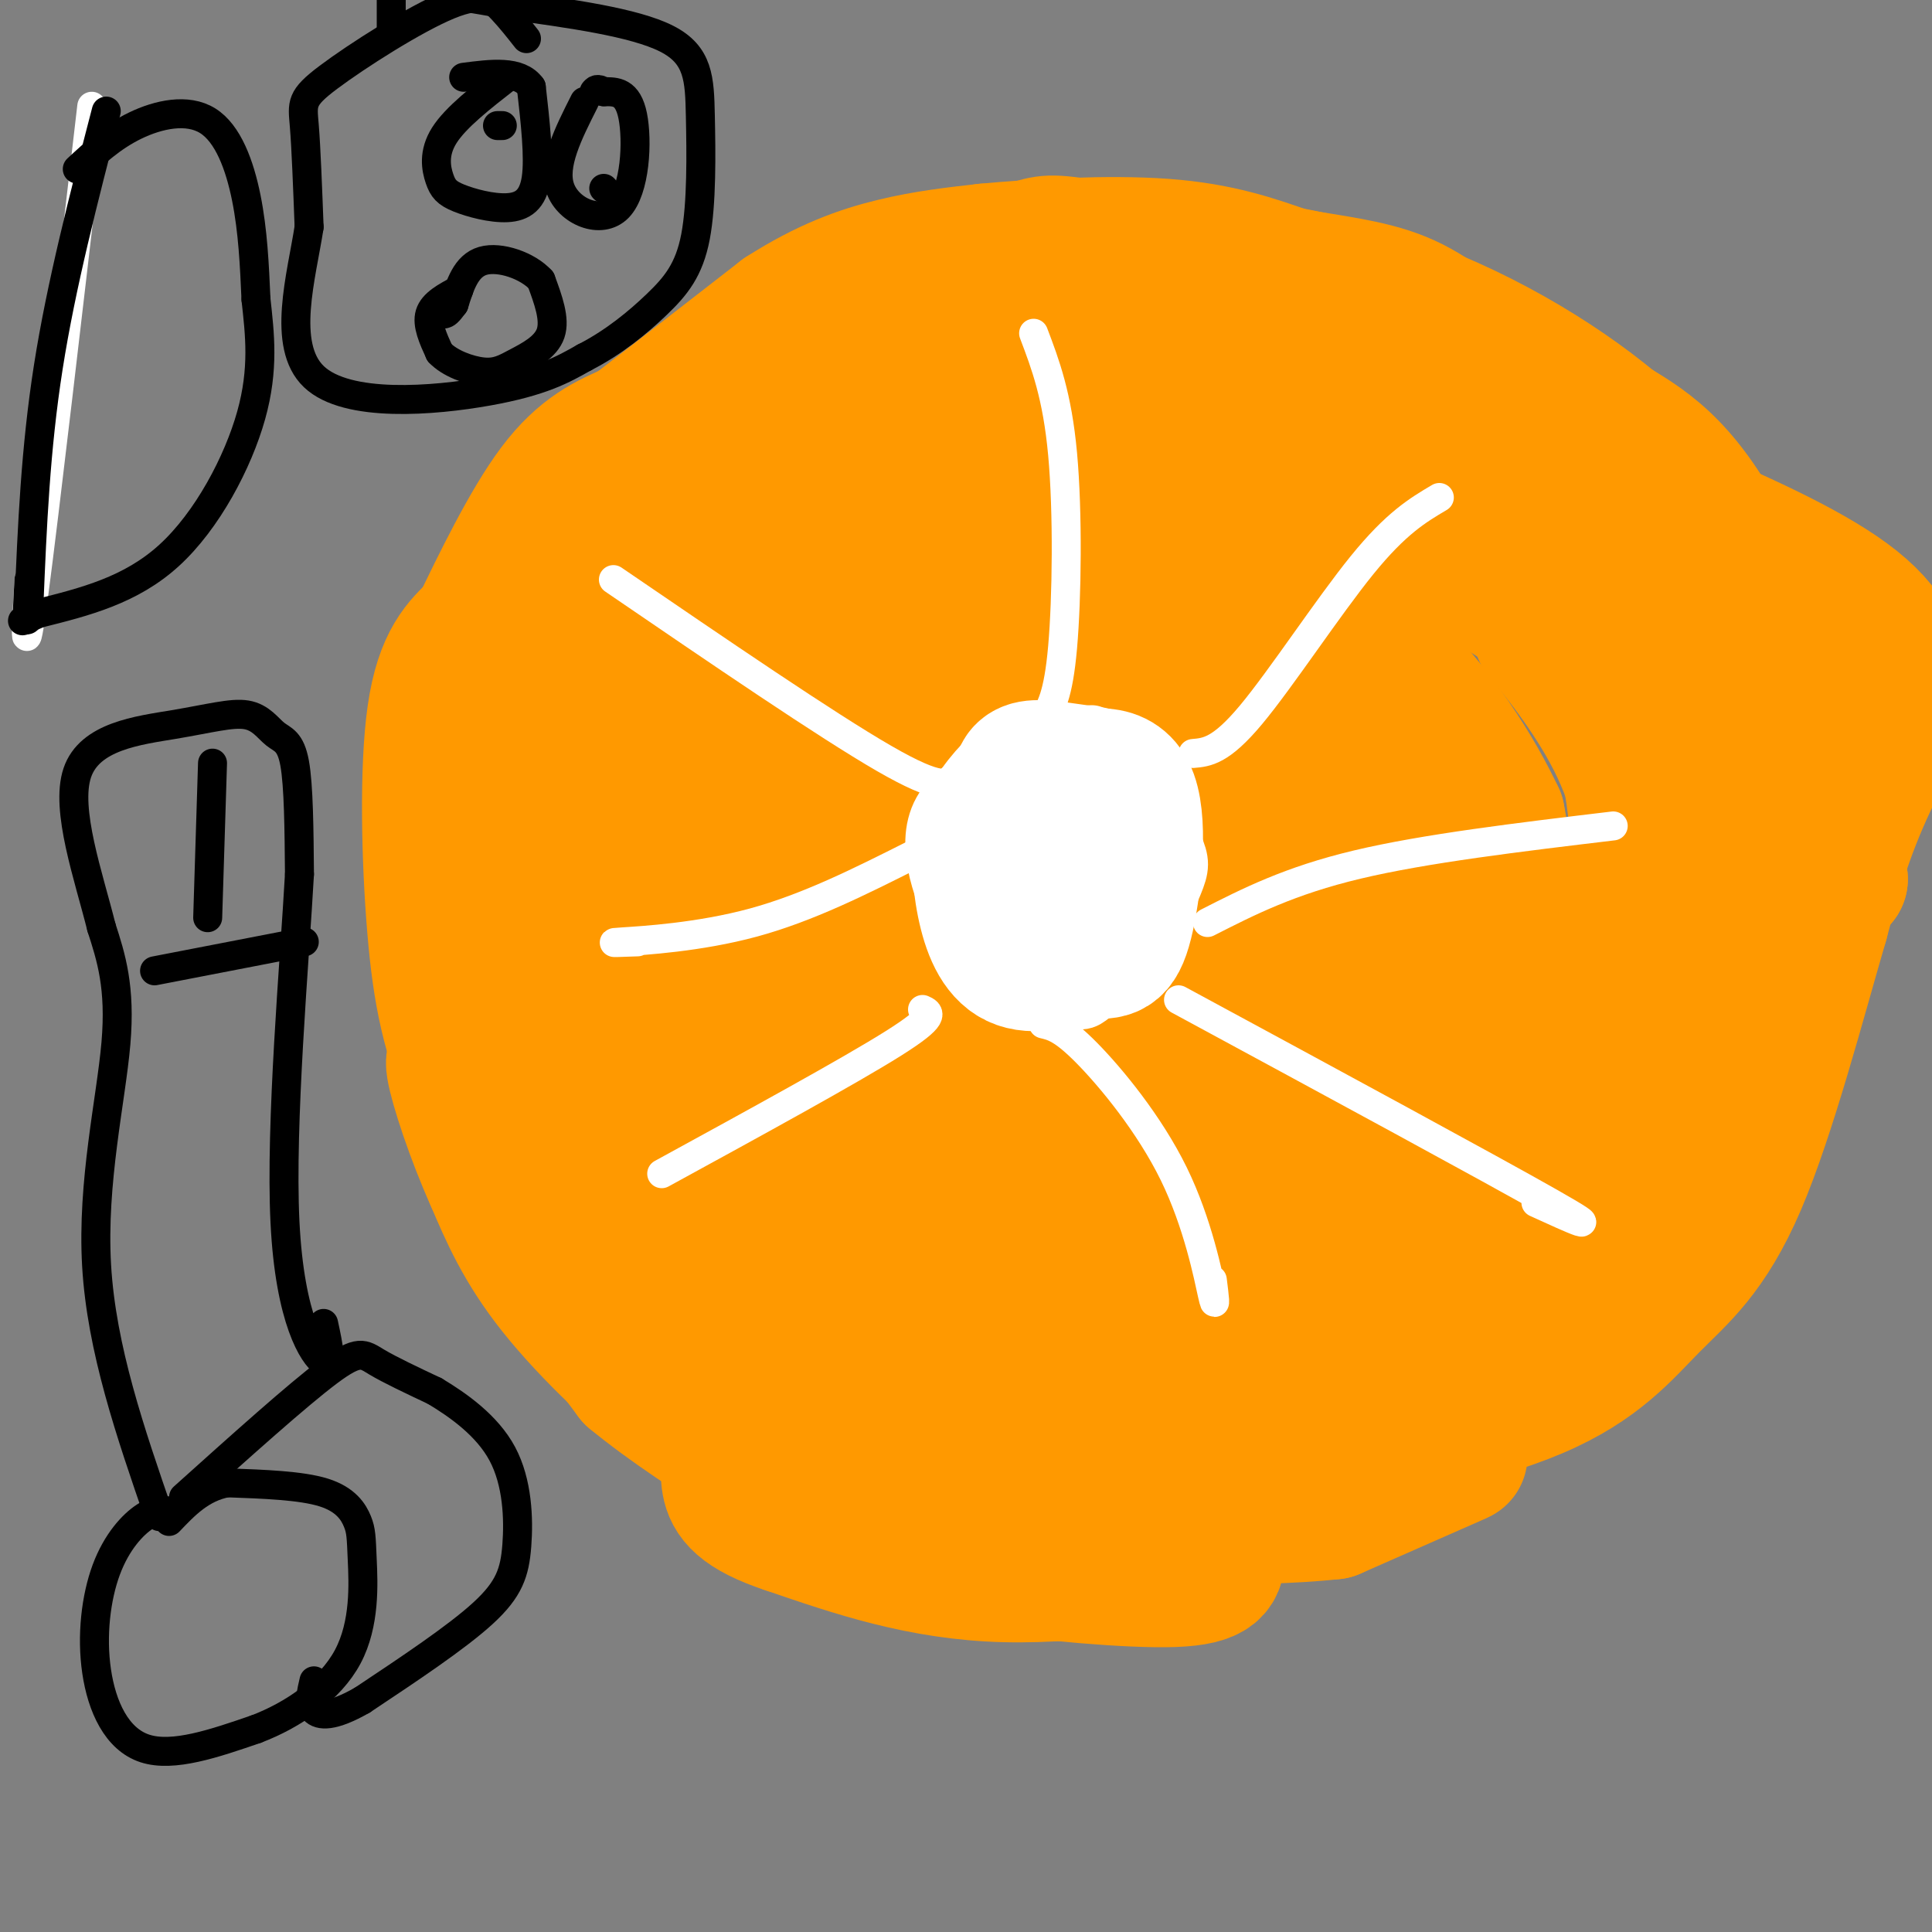 <svg viewBox='0 0 400 400' version='1.1' xmlns='http://www.w3.org/2000/svg' xmlns:xlink='http://www.w3.org/1999/xlink'><rect x="0" y="0" width="400" height="400" fill="#808080" stroke="none"/><g fill='none' stroke='#ff9900' stroke-width='28' stroke-linecap='round' stroke-linejoin='round'><path d='M197,78c-8.833,1.750 -17.667,3.500 -26,7c-8.333,3.500 -16.167,8.750 -24,14'/><path d='M147,99c-8.711,9.600 -18.489,26.600 -23,43c-4.511,16.400 -3.756,32.200 -3,48'/><path d='M121,190c-0.619,9.595 -0.667,9.583 2,20c2.667,10.417 8.048,31.262 14,43c5.952,11.738 12.476,14.369 19,17'/><path d='M156,270c6.735,6.553 14.073,14.437 26,20c11.927,5.563 28.442,8.805 38,11c9.558,2.195 12.159,3.341 19,2c6.841,-1.341 17.920,-5.171 29,-9'/><path d='M268,294c7.762,-2.321 12.668,-3.622 16,-4c3.332,-0.378 5.089,0.167 12,-9c6.911,-9.167 18.974,-28.048 25,-39c6.026,-10.952 6.013,-13.976 6,-17'/><path d='M327,225c3.388,-8.426 8.856,-20.990 11,-34c2.144,-13.010 0.962,-26.464 -2,-37c-2.962,-10.536 -7.703,-18.153 -16,-25c-8.297,-6.847 -20.148,-12.923 -32,-19'/><path d='M288,110c-9.317,-5.861 -16.611,-11.014 -31,-18c-14.389,-6.986 -35.874,-15.804 -48,-19c-12.126,-3.196 -14.893,-0.770 -17,1c-2.107,1.770 -3.553,2.885 -5,4'/><path d='M187,78c8.940,-1.679 33.792,-7.875 58,-1c24.208,6.875 47.774,26.821 60,38c12.226,11.179 13.113,13.589 14,16'/><path d='M319,131c5.614,6.836 12.649,15.925 17,26c4.351,10.075 6.018,21.136 4,32c-2.018,10.864 -7.719,21.533 -15,32c-7.281,10.467 -16.140,20.734 -25,31'/><path d='M300,252c-9.727,10.614 -21.545,21.649 -27,29c-5.455,7.351 -4.545,11.018 -18,13c-13.455,1.982 -41.273,2.281 -57,1c-15.727,-1.281 -19.364,-4.140 -23,-7'/><path d='M175,288c-9.178,-1.133 -20.622,-0.467 -29,-18c-8.378,-17.533 -13.689,-53.267 -19,-89'/><path d='M127,181c-3.383,-20.137 -2.340,-25.979 -1,-32c1.340,-6.021 2.978,-12.222 5,-18c2.022,-5.778 4.429,-11.132 10,-16c5.571,-4.868 14.306,-9.248 17,-9c2.694,0.248 -0.653,5.124 -4,10'/><path d='M154,116c-3.346,5.356 -9.711,13.745 -14,24c-4.289,10.255 -6.501,22.376 -6,31c0.501,8.624 3.715,13.750 10,24c6.285,10.250 15.643,25.625 25,41'/><path d='M169,236c3.661,9.813 0.312,13.845 2,19c1.688,5.155 8.411,11.433 20,17c11.589,5.567 28.043,10.422 41,12c12.957,1.578 22.416,-0.121 28,-2c5.584,-1.879 7.292,-3.940 9,-6'/><path d='M269,276c3.635,-2.845 8.222,-6.959 17,-21c8.778,-14.041 21.748,-38.011 27,-51c5.252,-12.989 2.786,-14.997 1,-19c-1.786,-4.003 -2.893,-10.002 -4,-16'/><path d='M310,169c-4.096,-8.711 -12.335,-22.489 -24,-33c-11.665,-10.511 -26.756,-17.756 -40,-24c-13.244,-6.244 -24.643,-11.489 -31,-14c-6.357,-2.511 -7.674,-2.289 -11,-1c-3.326,1.289 -8.663,3.644 -14,6'/><path d='M190,103c-7.783,10.737 -20.241,34.579 -26,44c-5.759,9.421 -4.820,4.421 -4,17c0.820,12.579 1.520,42.737 4,60c2.480,17.263 6.740,21.632 11,26'/><path d='M175,250c4.983,5.503 11.940,6.261 22,7c10.060,0.739 23.223,1.461 31,0c7.777,-1.461 10.167,-5.103 13,-8c2.833,-2.897 6.109,-5.049 12,-15c5.891,-9.951 14.397,-27.700 17,-41c2.603,-13.300 -0.699,-22.150 -4,-31'/><path d='M266,162c-4.012,-12.169 -12.042,-27.090 -19,-36c-6.958,-8.910 -12.844,-11.807 -19,-13c-6.156,-1.193 -12.582,-0.682 -20,3c-7.418,3.682 -15.827,10.533 -19,21c-3.173,10.467 -1.110,24.548 2,38c3.110,13.452 7.267,26.276 12,35c4.733,8.724 10.044,13.349 14,16c3.956,2.651 6.559,3.329 10,3c3.441,-0.329 7.721,-1.664 12,-3'/><path d='M239,226c3.010,-1.138 4.535,-2.483 8,-6c3.465,-3.517 8.871,-9.207 13,-21c4.129,-11.793 6.981,-29.688 7,-39c0.019,-9.312 -2.793,-10.042 -4,-12c-1.207,-1.958 -0.807,-5.144 -7,-6c-6.193,-0.856 -18.978,0.618 -26,3c-7.022,2.382 -8.282,5.671 -10,9c-1.718,3.329 -3.895,6.698 -5,14c-1.105,7.302 -1.140,18.538 -1,24c0.140,5.462 0.455,5.152 4,8c3.545,2.848 10.321,8.856 15,12c4.679,3.144 7.260,3.423 12,4c4.740,0.577 11.640,1.450 15,0c3.360,-1.450 3.180,-5.225 3,-9'/><path d='M263,207c1.301,-8.248 3.054,-24.367 2,-33c-1.054,-8.633 -4.914,-9.779 -10,-13c-5.086,-3.221 -11.397,-8.518 -20,-11c-8.603,-2.482 -19.496,-2.148 -24,-2c-4.504,0.148 -2.618,0.110 -3,4c-0.382,3.890 -3.033,11.708 -2,19c1.033,7.292 5.751,14.058 10,18c4.249,3.942 8.029,5.061 12,2c3.971,-3.061 8.135,-10.303 10,-15c1.865,-4.697 1.433,-6.848 1,-9'/><path d='M239,167c-0.886,-0.675 -3.601,2.137 -6,6c-2.399,3.863 -4.483,8.778 -4,13c0.483,4.222 3.532,7.752 6,9c2.468,1.248 4.354,0.214 6,-1c1.646,-1.214 3.051,-2.609 4,-9c0.949,-6.391 1.443,-17.777 0,-21c-1.443,-3.223 -4.823,1.716 -7,9c-2.177,7.284 -3.150,16.911 -3,21c0.150,4.089 1.425,2.639 3,1c1.575,-1.639 3.450,-3.468 5,-11c1.550,-7.532 2.775,-20.766 4,-34'/><path d='M247,150c1.901,-6.634 4.653,-6.220 -4,-8c-8.653,-1.780 -28.712,-5.755 -37,0c-8.288,5.755 -4.807,21.241 -1,23c3.807,1.759 7.938,-10.209 10,-17c2.062,-6.791 2.055,-8.405 2,-10c-0.055,-1.595 -0.159,-3.170 -3,0c-2.841,3.170 -8.421,11.085 -14,19'/><path d='M200,157c-3.083,2.342 -3.790,-1.303 -8,13c-4.210,14.303 -11.922,46.556 -13,45c-1.078,-1.556 4.479,-36.919 6,-44c1.521,-7.081 -0.994,14.120 -1,28c-0.006,13.880 2.497,20.440 5,27'/><path d='M189,226c-1.539,-14.862 -7.886,-65.517 -8,-70c-0.114,-4.483 6.005,37.208 10,59c3.995,21.792 5.865,23.687 11,31c5.135,7.313 13.536,20.046 18,25c4.464,4.954 4.990,2.130 6,-2c1.010,-4.130 2.505,-9.565 4,-15'/><path d='M230,254c0.915,-5.280 1.204,-10.981 1,-15c-0.204,-4.019 -0.900,-6.356 -11,-7c-10.100,-0.644 -29.604,0.403 -45,1c-15.396,0.597 -26.685,0.742 -27,5c-0.315,4.258 10.342,12.629 21,21'/><path d='M169,259c3.417,3.857 1.458,3.000 -7,0c-8.458,-3.000 -23.417,-8.143 -11,-7c12.417,1.143 52.208,8.571 92,16'/><path d='M243,268c17.579,1.783 15.526,-1.759 20,-13c4.474,-11.241 15.474,-30.180 21,-43c5.526,-12.820 5.579,-19.520 5,-26c-0.579,-6.480 -1.789,-12.740 -3,-19'/><path d='M286,167c-3.044,-6.698 -9.156,-13.944 -10,-17c-0.844,-3.056 3.578,-1.922 12,10c8.422,11.922 20.844,34.633 26,46c5.156,11.367 3.044,11.391 1,12c-2.044,0.609 -4.022,1.805 -6,3'/><path d='M309,221c-4.635,-9.153 -13.222,-33.536 -21,-48c-7.778,-14.464 -14.748,-19.010 -29,-33c-14.252,-13.990 -35.786,-37.426 -51,-46c-15.214,-8.574 -24.107,-2.287 -33,4'/><path d='M175,98c-5.089,-3.378 -1.311,-13.822 -3,0c-1.689,13.822 -8.844,51.911 -16,90'/><path d='M156,188c-2.344,17.923 -0.206,17.732 0,20c0.206,2.268 -1.522,6.995 -5,16c-3.478,9.005 -8.708,22.287 -13,28c-4.292,5.713 -7.646,3.856 -11,2'/><path d='M127,254c-3.178,-0.933 -5.622,-4.267 -8,-12c-2.378,-7.733 -4.689,-19.867 -7,-32'/><path d='M112,210c-1.893,-9.631 -3.125,-17.708 -4,-24c-0.875,-6.292 -1.393,-10.798 2,-20c3.393,-9.202 10.696,-23.101 18,-37'/><path d='M128,129c6.699,-12.056 14.445,-23.695 19,-30c4.555,-6.305 5.919,-7.274 14,-11c8.081,-3.726 22.880,-10.207 38,-14c15.120,-3.793 30.560,-4.896 46,-6'/><path d='M245,68c18.940,3.298 43.292,14.542 57,20c13.708,5.458 16.774,5.131 23,14c6.226,8.869 15.613,26.935 25,45'/><path d='M350,147c5.524,16.155 6.833,34.042 4,50c-2.833,15.958 -9.810,29.988 -16,40c-6.190,10.012 -11.595,16.006 -17,22'/><path d='M321,259c-6.094,6.727 -12.829,12.545 -19,17c-6.171,4.455 -11.777,7.545 -22,12c-10.223,4.455 -25.064,10.273 -35,13c-9.936,2.727 -14.968,2.364 -20,2'/><path d='M225,303c-10.222,0.978 -25.778,2.422 -40,-2c-14.222,-4.422 -27.111,-14.711 -40,-25'/><path d='M145,276c-9.600,-7.178 -13.600,-12.622 -18,-21c-4.400,-8.378 -9.200,-19.689 -14,-31'/><path d='M113,224c-3.833,-19.167 -6.417,-51.583 -9,-84'/><path d='M104,140c-2.071,-15.690 -2.750,-12.917 4,-19c6.750,-6.083 20.929,-21.024 32,-31c11.071,-9.976 19.036,-14.988 27,-20'/><path d='M167,70c5.889,-4.667 7.111,-6.333 24,-7c16.889,-0.667 49.444,-0.333 82,0'/><path d='M273,63c16.086,3.917 15.301,13.710 35,25c19.699,11.290 59.880,24.078 76,37c16.120,12.922 8.177,25.978 3,37c-5.177,11.022 -7.589,20.011 -10,29'/><path d='M377,191c-4.517,15.443 -10.809,39.552 -17,54c-6.191,14.448 -12.282,19.236 -18,25c-5.718,5.764 -11.062,12.504 -24,18c-12.938,5.496 -33.469,9.748 -54,14'/><path d='M264,302c-19.442,3.008 -41.046,3.528 -56,3c-14.954,-0.528 -23.257,-2.104 -30,-4c-6.743,-1.896 -11.927,-4.113 -16,-9c-4.073,-4.887 -7.037,-12.443 -10,-20'/><path d='M152,272c-10.500,-13.905 -31.750,-38.667 -41,-51c-9.250,-12.333 -6.500,-12.238 -6,-20c0.500,-7.762 -1.250,-23.381 -3,-39'/><path d='M102,162c-0.867,-13.178 -1.533,-26.622 -2,-31c-0.467,-4.378 -0.733,0.311 -1,5'/><path d='M99,136c-1.278,5.172 -3.971,15.603 -5,26c-1.029,10.397 -0.392,20.761 0,29c0.392,8.239 0.541,14.354 2,20c1.459,5.646 4.230,10.823 7,16'/><path d='M103,227c4.689,11.067 12.911,30.733 19,41c6.089,10.267 10.044,11.133 14,12'/><path d='M136,280c9.022,6.089 24.578,15.311 37,21c12.422,5.689 21.711,7.844 31,10'/><path d='M204,311c11.667,3.156 25.333,6.044 40,5c14.667,-1.044 30.333,-6.022 46,-11'/><path d='M290,305c10.711,-2.867 14.489,-4.533 11,-3c-3.489,1.533 -14.244,6.267 -25,11'/><path d='M276,313c-16.333,1.833 -44.667,0.917 -73,0'/><path d='M203,313c-18.244,-0.444 -27.356,-1.556 -36,-5c-8.644,-3.444 -16.822,-9.222 -25,-15'/><path d='M142,293c-9.311,-7.089 -20.089,-17.311 -27,-26c-6.911,-8.689 -9.956,-15.844 -13,-23'/><path d='M102,244c-3.978,-8.822 -7.422,-19.378 -8,-23c-0.578,-3.622 1.711,-0.311 4,3'/><path d='M98,224c2.889,6.289 8.111,20.511 14,32c5.889,11.489 12.444,20.244 19,29'/><path d='M131,285c14.333,11.844 40.667,26.956 55,34c14.333,7.044 16.667,6.022 19,5'/><path d='M205,324c11.000,1.667 29.000,3.333 38,3c9.000,-0.333 9.000,-2.667 9,-5'/><path d='M252,322c-6.378,0.556 -26.822,4.444 -44,4c-17.178,-0.444 -31.089,-5.222 -45,-10'/><path d='M163,316c-9.711,-3.200 -11.489,-6.200 -12,-9c-0.511,-2.800 0.244,-5.400 1,-8'/><path d='M152,299c-6.244,-7.067 -22.356,-20.733 -33,-34c-10.644,-13.267 -15.822,-26.133 -21,-39'/><path d='M98,226c-4.952,-11.321 -6.833,-20.125 -8,-34c-1.167,-13.875 -1.619,-32.821 0,-44c1.619,-11.179 5.310,-14.589 9,-18'/><path d='M99,130c4.244,-8.711 10.356,-21.489 16,-29c5.644,-7.511 10.822,-9.756 16,-12'/><path d='M131,89c7.833,-6.000 19.417,-15.000 31,-24'/><path d='M162,65c9.089,-5.822 16.311,-8.378 23,-10c6.689,-1.622 12.844,-2.311 19,-3'/><path d='M204,52c10.022,-0.956 25.578,-1.844 37,-1c11.422,0.844 18.711,3.422 26,6'/><path d='M267,57c8.400,1.511 16.400,2.289 23,5c6.600,2.711 11.800,7.356 17,12'/><path d='M307,74c5.833,6.500 11.917,16.750 18,27'/><path d='M325,101c7.833,12.333 18.417,29.667 29,47'/><path d='M354,148c5.978,10.867 6.422,14.533 10,19c3.578,4.467 10.289,9.733 17,15'/><path d='M381,182c-1.133,-10.822 -12.467,-45.378 -22,-65c-9.533,-19.622 -17.267,-24.311 -25,-29'/><path d='M334,88c-11.800,-9.844 -28.800,-19.956 -47,-26c-18.200,-6.044 -37.600,-8.022 -57,-10'/><path d='M230,52c-11.711,-2.000 -12.489,-2.000 -16,-1c-3.511,1.000 -9.756,3.000 -16,5'/></g>
<g fill='none' stroke='#ffffff' stroke-width='12' stroke-linecap='round' stroke-linejoin='round'><path d='M226,152c-13.429,4.286 -26.857,8.571 -31,16c-4.143,7.429 1.000,18.000 3,23c2.000,5.000 0.857,4.429 4,6c3.143,1.571 10.571,5.286 18,9'/><path d='M220,206c3.805,1.673 4.318,1.354 6,0c1.682,-1.354 4.533,-3.744 7,-6c2.467,-2.256 4.549,-4.376 3,-11c-1.549,-6.624 -6.728,-17.750 -11,-22c-4.272,-4.250 -7.636,-1.625 -11,1'/><path d='M214,168c-3.480,2.008 -6.680,6.528 -8,10c-1.320,3.472 -0.761,5.896 0,9c0.761,3.104 1.722,6.889 5,8c3.278,1.111 8.871,-0.451 12,-2c3.129,-1.549 3.794,-3.083 4,-8c0.206,-4.917 -0.048,-13.215 -3,-17c-2.952,-3.785 -8.602,-3.058 -12,1c-3.398,4.058 -4.542,11.445 -4,16c0.542,4.555 2.771,6.277 5,8'/><path d='M213,193c3.806,2.820 10.820,5.871 15,0c4.180,-5.871 5.525,-20.665 2,-26c-3.525,-5.335 -11.920,-1.211 -16,2c-4.080,3.211 -3.846,5.510 -4,9c-0.154,3.490 -0.695,8.170 0,11c0.695,2.830 2.627,3.808 5,4c2.373,0.192 5.186,-0.404 8,-1'/><path d='M223,192c2.069,-0.546 3.240,-1.411 5,-7c1.760,-5.589 4.107,-15.901 2,-21c-2.107,-5.099 -8.668,-4.985 -13,-3c-4.332,1.985 -6.436,5.842 -8,9c-1.564,3.158 -2.590,5.617 -1,10c1.590,4.383 5.795,10.692 10,17'/><path d='M218,197c4.650,3.113 11.274,2.395 16,-1c4.726,-3.395 7.556,-9.467 9,-13c1.444,-3.533 1.504,-4.528 0,-8c-1.504,-3.472 -4.573,-9.421 -8,-12c-3.427,-2.579 -7.214,-1.790 -11,-1'/></g>
<g fill='none' stroke='#ffffff' stroke-width='28' stroke-linecap='round' stroke-linejoin='round'><path d='M218,173c-0.933,-1.422 -1.867,-2.844 -3,0c-1.133,2.844 -2.467,9.956 -2,13c0.467,3.044 2.733,2.022 5,1'/><path d='M218,187c2.072,0.040 4.751,-0.360 6,-4c1.249,-3.640 1.067,-10.518 -2,-14c-3.067,-3.482 -9.019,-3.566 -12,-2c-2.981,1.566 -2.990,4.783 -3,8'/><path d='M207,175c-0.805,3.866 -1.319,9.531 -1,13c0.319,3.469 1.470,4.742 4,6c2.530,1.258 6.437,2.502 10,1c3.563,-1.502 6.781,-5.751 10,-10'/><path d='M230,185c1.761,-5.799 1.163,-15.297 0,-20c-1.163,-4.703 -2.890,-4.612 -6,-5c-3.110,-0.388 -7.603,-1.254 -10,-1c-2.397,0.254 -2.699,1.627 -3,3'/><path d='M211,162c-1.986,1.941 -5.450,5.293 -7,10c-1.550,4.707 -1.187,10.767 0,16c1.187,5.233 3.196,9.638 7,11c3.804,1.362 9.402,-0.319 15,-2'/><path d='M226,197c3.679,-0.155 5.375,0.458 7,-6c1.625,-6.458 3.179,-19.988 1,-26c-2.179,-6.012 -8.089,-4.506 -14,-3'/><path d='M220,162c-4.333,-0.333 -8.167,0.333 -11,3c-2.833,2.667 -4.667,7.333 -5,10c-0.333,2.667 0.833,3.333 2,4'/></g>
<g fill='none' stroke='#ffffff' stroke-width='6' stroke-linecap='round' stroke-linejoin='round'><path d='M198,161c-1.583,1.417 -3.167,2.833 -15,-4c-11.833,-6.833 -33.917,-21.917 -56,-37'/><path d='M189,177c-10.867,5.467 -21.733,10.933 -33,14c-11.267,3.067 -22.933,3.733 -27,4c-4.067,0.267 -0.533,0.133 3,0'/><path d='M191,209c1.500,0.667 3.000,1.333 -6,7c-9.000,5.667 -28.500,16.333 -48,27'/><path d='M216,212c2.006,0.470 4.012,0.940 9,6c4.988,5.060 12.958,14.708 18,25c5.042,10.292 7.155,21.226 8,25c0.845,3.774 0.423,0.387 0,-3'/><path d='M244,207c32.333,17.500 64.667,35.000 77,42c12.333,7.000 4.667,3.500 -3,0'/><path d='M250,191c8.500,-4.333 17.000,-8.667 31,-12c14.000,-3.333 33.500,-5.667 53,-8'/><path d='M247,156c2.867,-0.244 5.733,-0.489 12,-8c6.267,-7.511 15.933,-22.289 23,-31c7.067,-8.711 11.533,-11.356 16,-14'/><path d='M216,149c1.556,-2.444 3.111,-4.889 4,-15c0.889,-10.111 1.111,-27.889 0,-40c-1.111,-12.111 -3.556,-18.556 -6,-25'/><path d='M19,22c-4.917,42.333 -9.833,84.667 -12,101c-2.167,16.333 -1.583,6.667 -1,-3'/></g>
<g fill='none' stroke='#000000' stroke-width='6' stroke-linecap='round' stroke-linejoin='round'><path d='M22,23c-4.667,18.000 -9.333,36.000 -12,53c-2.667,17.000 -3.333,33.000 -4,49'/><path d='M6,125c-0.667,7.333 -0.333,1.167 0,-5'/><path d='M16,35c3.601,-3.339 7.202,-6.679 12,-9c4.798,-2.321 10.792,-3.625 15,-1c4.208,2.625 6.631,9.179 8,16c1.369,6.821 1.685,13.911 2,21'/><path d='M53,62c0.774,7.095 1.708,14.333 -1,24c-2.708,9.667 -9.060,21.762 -17,29c-7.940,7.238 -17.470,9.619 -27,12'/><path d='M8,127c-4.833,2.167 -3.417,1.583 -2,1'/><path d='M36,313c-1.734,-0.321 -3.467,-0.641 -6,1c-2.533,1.641 -5.864,5.244 -8,11c-2.136,5.756 -3.075,13.665 -2,21c1.075,7.335 4.164,14.096 10,16c5.836,1.904 14.418,-1.048 23,-4'/><path d='M53,358c7.676,-2.909 15.366,-8.180 19,-15c3.634,-6.820 3.211,-15.189 3,-20c-0.211,-4.811 -0.211,-6.065 -1,-8c-0.789,-1.935 -2.368,-4.553 -7,-6c-4.632,-1.447 -12.316,-1.724 -20,-2'/><path d='M47,307c-5.333,1.000 -8.667,4.500 -12,8'/><path d='M38,310c11.822,-10.622 23.644,-21.244 30,-26c6.356,-4.756 7.244,-3.644 10,-2c2.756,1.644 7.378,3.822 12,6'/><path d='M90,288c4.813,2.887 10.847,7.104 14,13c3.153,5.896 3.426,13.472 3,19c-0.426,5.528 -1.550,9.008 -7,14c-5.450,4.992 -15.225,11.496 -25,18'/><path d='M75,352c-6.111,3.511 -8.889,3.289 -10,2c-1.111,-1.289 -0.556,-3.644 0,-6'/><path d='M33,314c-6.000,-17.378 -12.000,-34.756 -13,-52c-1.000,-17.244 3.000,-34.356 4,-46c1.000,-11.644 -1.000,-17.822 -3,-24'/><path d='M21,192c-2.588,-10.402 -7.559,-24.408 -5,-32c2.559,-7.592 12.647,-8.772 20,-10c7.353,-1.228 11.971,-2.504 15,-2c3.029,0.504 4.469,2.790 6,4c1.531,1.210 3.152,1.346 4,6c0.848,4.654 0.924,13.827 1,23'/><path d='M62,181c-1.000,18.024 -4.000,51.583 -3,72c1.000,20.417 6.000,27.690 8,29c2.000,1.310 1.000,-3.345 0,-8'/><path d='M44,158c0.000,0.000 -1.000,32.000 -1,32'/><path d='M32,201c0.000,0.000 31.000,-6.000 31,-6'/><path d='M105,16c-5.328,4.153 -10.656,8.306 -13,12c-2.344,3.694 -1.706,6.929 -1,9c0.706,2.071 1.478,2.978 4,4c2.522,1.022 6.794,2.160 10,2c3.206,-0.160 5.344,-1.617 6,-6c0.656,-4.383 -0.172,-11.691 -1,-19'/><path d='M110,18c-2.500,-3.500 -8.250,-2.750 -14,-2'/><path d='M121,21c-3.345,6.619 -6.690,13.238 -5,18c1.690,4.762 8.417,7.667 12,4c3.583,-3.667 4.024,-13.905 3,-19c-1.024,-5.095 -3.512,-5.048 -6,-5'/><path d='M125,19c-1.333,-0.833 -1.667,-0.417 -2,0'/><path d='M109,8c-1.584,-2.014 -3.167,-4.029 -5,-6c-1.833,-1.971 -3.914,-3.900 -11,-1c-7.086,2.900 -19.177,10.627 -25,15c-5.823,4.373 -5.378,5.392 -5,10c0.378,4.608 0.689,12.804 1,21'/><path d='M64,47c-1.524,10.000 -5.833,24.500 1,31c6.833,6.500 24.810,5.000 36,3c11.190,-2.000 15.595,-4.500 20,-7'/><path d='M121,74c6.024,-3.068 11.084,-7.239 15,-11c3.916,-3.761 6.689,-7.111 8,-14c1.311,-6.889 1.161,-17.316 1,-25c-0.161,-7.684 -0.332,-12.624 -7,-16c-6.668,-3.376 -19.834,-5.188 -33,-7'/><path d='M105,1c-7.667,-1.500 -10.333,-1.750 -13,-2'/><path d='M81,0c0.000,0.000 0.000,6.000 0,6'/><path d='M95,60c-2.667,1.417 -5.333,2.833 -6,5c-0.667,2.167 0.667,5.083 2,8'/><path d='M91,73c2.041,2.204 6.145,3.715 9,4c2.855,0.285 4.461,-0.654 7,-2c2.539,-1.346 6.011,-3.099 7,-6c0.989,-2.901 -0.506,-6.951 -2,-11'/><path d='M112,58c-2.711,-3.000 -8.489,-5.000 -12,-4c-3.511,1.000 -4.756,5.000 -6,9'/><path d='M94,63c-1.333,1.833 -1.667,1.917 -2,2'/><path d='M104,26c0.000,0.000 -1.000,0.000 -1,0'/><path d='M125,39c0.000,0.000 0.100,0.100 0.1,0.1'/></g>
</svg>